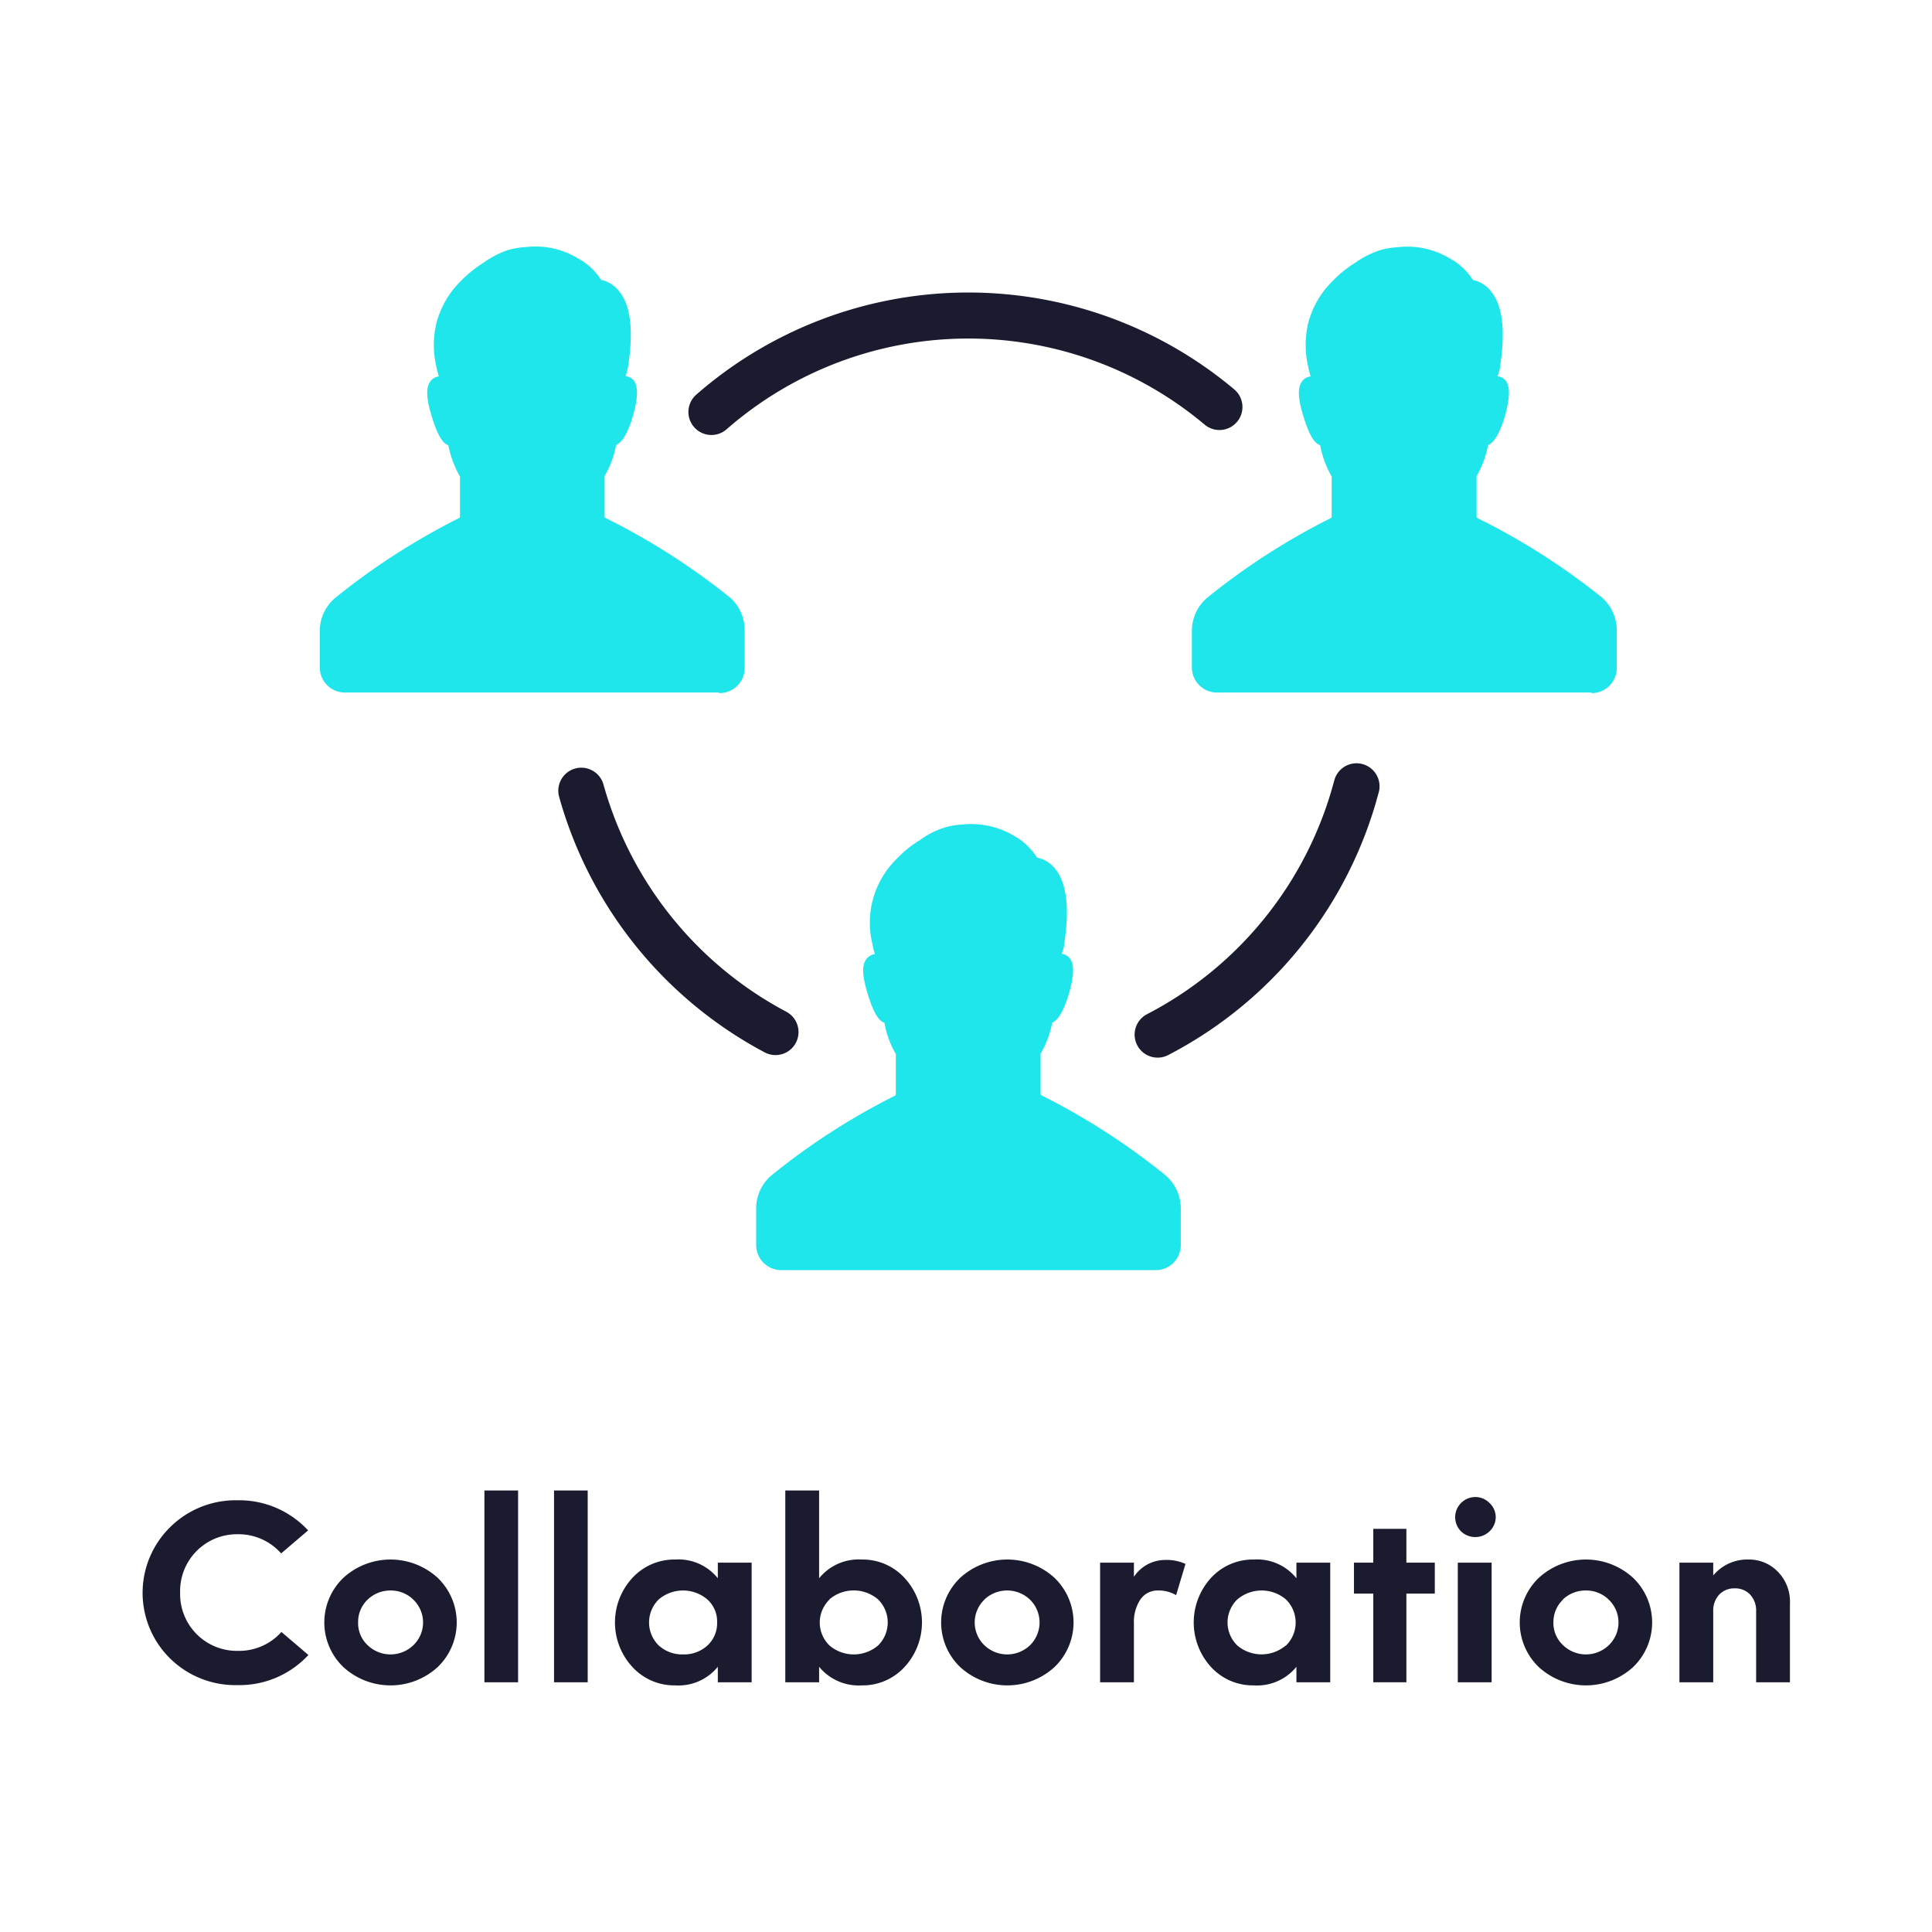 <svg xmlns="http://www.w3.org/2000/svg" viewBox="0 0 136 136"><title>collaboration</title><g id="Calque_2" data-name="Calque 2"><g id="_120-a" data-name="120-a"><rect width="136" height="136" fill="#ffed00" opacity="0"/><path d="M50.08,29a27.48,27.48,0,0,1,35.76-.35m-31.25,44A27.64,27.64,0,0,1,40.92,55.66m54.57-.31a27.62,27.62,0,0,1-14,17.48" fill="none" stroke="#1b1b30" stroke-linecap="round" stroke-linejoin="round" stroke-width="3.24"/><path d="M81.27,89.41H55a1.77,1.77,0,0,1-1.77-1.77h0V85.09a3.05,3.05,0,0,1,1.11-2.38A47.78,47.78,0,0,1,63,77.13a.11.11,0,0,0,.06-.11V74.2A6.68,6.68,0,0,1,62.26,72c-.44-.14-.82-.81-1.22-2.17s-.34-2,0-2.38a.84.84,0,0,1,.55-.28,4.58,4.58,0,0,1-.18-.73h0a6.28,6.28,0,0,1,1.73-6,7.62,7.62,0,0,1,1.63-1.31,5.9,5.9,0,0,1,1.55-.82,5.32,5.32,0,0,1,1.42-.27,5.9,5.9,0,0,1,3.56.75A4.58,4.58,0,0,1,73,60.37a2.15,2.15,0,0,1,1.29.81c.81,1,1,2.81.63,5.24,0,.24-.11.49-.18.73a.82.82,0,0,1,.54.28c.34.4.34,1.18,0,2.39s-.77,2-1.21,2.16a6.91,6.91,0,0,1-.82,2.19V77a.12.12,0,0,0,.07.11A48,48,0,0,1,82,82.7a3.08,3.08,0,0,1,1.12,2.38v2.54a1.77,1.77,0,0,1-1.75,1.79Z" fill="#1ee6eb"/><path d="M112,48.75H85.67A1.77,1.77,0,0,1,83.9,47h0V44.44A3.06,3.06,0,0,1,85,42.06a47.94,47.94,0,0,1,8.68-5.59.11.11,0,0,0,.06-.1V33.54a6.94,6.94,0,0,1-.81-2.2c-.44-.14-.82-.82-1.22-2.17s-.34-2,0-2.39a.84.84,0,0,1,.55-.28q-.11-.36-.18-.72h0a6.72,6.72,0,0,1,0-3,6.41,6.41,0,0,1,1.73-3,8.29,8.29,0,0,1,1.63-1.31A6.39,6.39,0,0,1,97,17.66a5.31,5.31,0,0,1,1.42-.26,5.76,5.76,0,0,1,3.56.75,4.47,4.47,0,0,1,1.7,1.56,2.15,2.15,0,0,1,1.29.82c.82,1,1,2.8.63,5.23,0,.25-.11.49-.18.73a.84.84,0,0,1,.55.28c.33.4.33,1.18,0,2.39s-.78,2-1.22,2.17a6.75,6.75,0,0,1-.81,2.18v2.86a.1.1,0,0,0,.06.1A47.84,47.84,0,0,1,112.69,42a3.09,3.09,0,0,1,1.12,2.38V47a1.77,1.77,0,0,1-1.75,1.79Z" fill="#1ee6eb"/><path d="M50.58,48.75H24.28A1.77,1.77,0,0,1,22.51,47h0V44.44a3.06,3.06,0,0,1,1.12-2.38,48.65,48.65,0,0,1,8.68-5.59.12.12,0,0,0,.07-.1V33.54a7,7,0,0,1-.82-2.2c-.44-.14-.81-.82-1.21-2.17s-.34-2,0-2.39a.82.82,0,0,1,.54-.28q-.11-.36-.18-.72h0a6.72,6.72,0,0,1,0-3,6.5,6.5,0,0,1,1.73-3,8.92,8.92,0,0,1,1.63-1.31,6.58,6.58,0,0,1,1.55-.82,5.31,5.31,0,0,1,1.43-.26,5.73,5.73,0,0,1,3.55.75,4.5,4.5,0,0,1,1.71,1.56,2.16,2.16,0,0,1,1.28.82c.82,1,1,2.8.63,5.23a4.58,4.58,0,0,1-.18.73.84.84,0,0,1,.55.28c.33.4.33,1.18,0,2.39s-.78,2-1.22,2.17a6.52,6.52,0,0,1-.81,2.18v2.86a.11.11,0,0,0,.06.1A48.27,48.27,0,0,1,51.31,42a3.05,3.05,0,0,1,1.11,2.38V47a1.77,1.77,0,0,1-1.75,1.79Z" fill="#1ee6eb"/><path d="M16.69,105.61a6.61,6.61,0,0,1,5,2.12l-1.9,1.62A4,4,0,0,0,16.75,108a4,4,0,0,0-4.07,4.1,4,4,0,0,0,4.07,4.11,4,4,0,0,0,3.06-1.33l1.9,1.62a6.61,6.61,0,0,1-5,2.12A6.54,6.54,0,0,1,12,116.77a6.48,6.48,0,0,1,0-9.29A6.54,6.54,0,0,1,16.69,105.61Z" fill="#1b1b30"/><path d="M24.18,117.36a4.35,4.35,0,0,1,0-6.3,4.92,4.92,0,0,1,6.62,0,4.35,4.35,0,0,1,0,6.3,4.92,4.92,0,0,1-6.62,0Zm1.69-4.75a2.16,2.16,0,0,0-.66,1.6,2.11,2.11,0,0,0,.67,1.6,2.32,2.32,0,0,0,3.22,0,2.22,2.22,0,0,0,0-3.2,2.24,2.24,0,0,0-1.61-.65A2.3,2.3,0,0,0,25.87,112.61Z" fill="#1b1b30"/><path d="M36.47,104.92v13.5H34.1v-13.5Z" fill="#1b1b30"/><path d="M41.37,104.92v13.5H39v-13.5Z" fill="#1b1b30"/><path d="M52.91,110v8.42H50.53v-1.09a3.57,3.57,0,0,1-3,1.31,4,4,0,0,1-3-1.28,4.62,4.62,0,0,1,0-6.3,4,4,0,0,1,3-1.28,3.55,3.55,0,0,1,3,1.32V110Zm-3.13,5.85a2.13,2.13,0,0,0,.7-1.64,2.08,2.08,0,0,0-.7-1.63,2.64,2.64,0,0,0-3.4,0,2.27,2.27,0,0,0,0,3.26,2.47,2.47,0,0,0,1.7.62A2.45,2.45,0,0,0,49.78,115.85Z" fill="#1b1b30"/><path d="M55.28,118.42v-13.5h2.38v6.18a3.58,3.58,0,0,1,3-1.32,4,4,0,0,1,3,1.28,4.62,4.62,0,0,1,0,6.3,4,4,0,0,1-3,1.28,3.6,3.6,0,0,1-3-1.31v1.09Zm3.12-5.83a2.25,2.25,0,0,0,0,3.25,2.64,2.64,0,0,0,3.4,0,2.27,2.27,0,0,0,0-3.26,2.64,2.64,0,0,0-3.41,0Z" fill="#1b1b30"/><path d="M67.6,117.36a4.35,4.35,0,0,1,0-6.3,4.92,4.92,0,0,1,6.62,0,4.35,4.35,0,0,1,0,6.3,4.92,4.92,0,0,1-6.62,0Zm1.69-4.75a2.23,2.23,0,0,0,0,3.2,2.32,2.32,0,0,0,3.22,0,2.25,2.25,0,0,0,0-3.2,2.33,2.33,0,0,0-3.23,0Z" fill="#1b1b30"/><path d="M83.45,110.09l-.66,2.2a2.36,2.36,0,0,0-1.23-.33,1.47,1.47,0,0,0-1.29.64,2.88,2.88,0,0,0-.45,1.68v4.14H77.44V110h2.38v1a2.64,2.64,0,0,1,2.23-1.19A3.14,3.14,0,0,1,83.45,110.09Z" fill="#1b1b30"/><path d="M93.64,110v8.42H91.26v-1.09a3.57,3.57,0,0,1-3,1.31,4,4,0,0,1-3-1.28,4.65,4.65,0,0,1,0-6.3,4,4,0,0,1,3-1.28,3.55,3.55,0,0,1,3,1.32V110Zm-3.13,5.85a2.27,2.27,0,0,0,0-3.27,2.64,2.64,0,0,0-3.4,0,2.25,2.25,0,0,0,0,3.26,2.64,2.64,0,0,0,3.39,0Z" fill="#1b1b30"/><path d="M95.31,112.18V110h1.36v-2.38H99V110h2v2.18H99v6.24H96.67v-6.24Z" fill="#1b1b30"/><path d="M104.85,107.8a1.45,1.45,0,0,1-2,0,1.41,1.41,0,0,1,0-2,1.43,1.43,0,0,1,1-.42,1.4,1.4,0,0,1,1,.42,1.37,1.37,0,0,1,.44,1A1.39,1.39,0,0,1,104.85,107.8ZM105,110v8.42h-2.38V110Z" fill="#1b1b30"/><path d="M108.33,117.36a4.35,4.35,0,0,1,0-6.3,4.92,4.92,0,0,1,6.62,0,4.35,4.35,0,0,1,0,6.3,4.92,4.92,0,0,1-6.62,0Zm1.69-4.75a2.17,2.17,0,0,0-.67,1.6,2.12,2.12,0,0,0,.68,1.6,2.32,2.32,0,0,0,3.22,0,2.22,2.22,0,0,0,0-3.2,2.26,2.26,0,0,0-1.61-.65A2.3,2.3,0,0,0,110,112.61Z" fill="#1b1b30"/><path d="M126,118.42h-2.38v-5a1.65,1.65,0,0,0-.42-1.17,1.45,1.45,0,0,0-1.09-.44,1.46,1.46,0,0,0-1.09.44,1.65,1.65,0,0,0-.42,1.17v5h-2.38V110h2.38v.9a3.12,3.12,0,0,1,2.47-1.12,2.81,2.81,0,0,1,2.08.86,3,3,0,0,1,.85,2.26Z" fill="#1b1b30"/></g></g></svg>